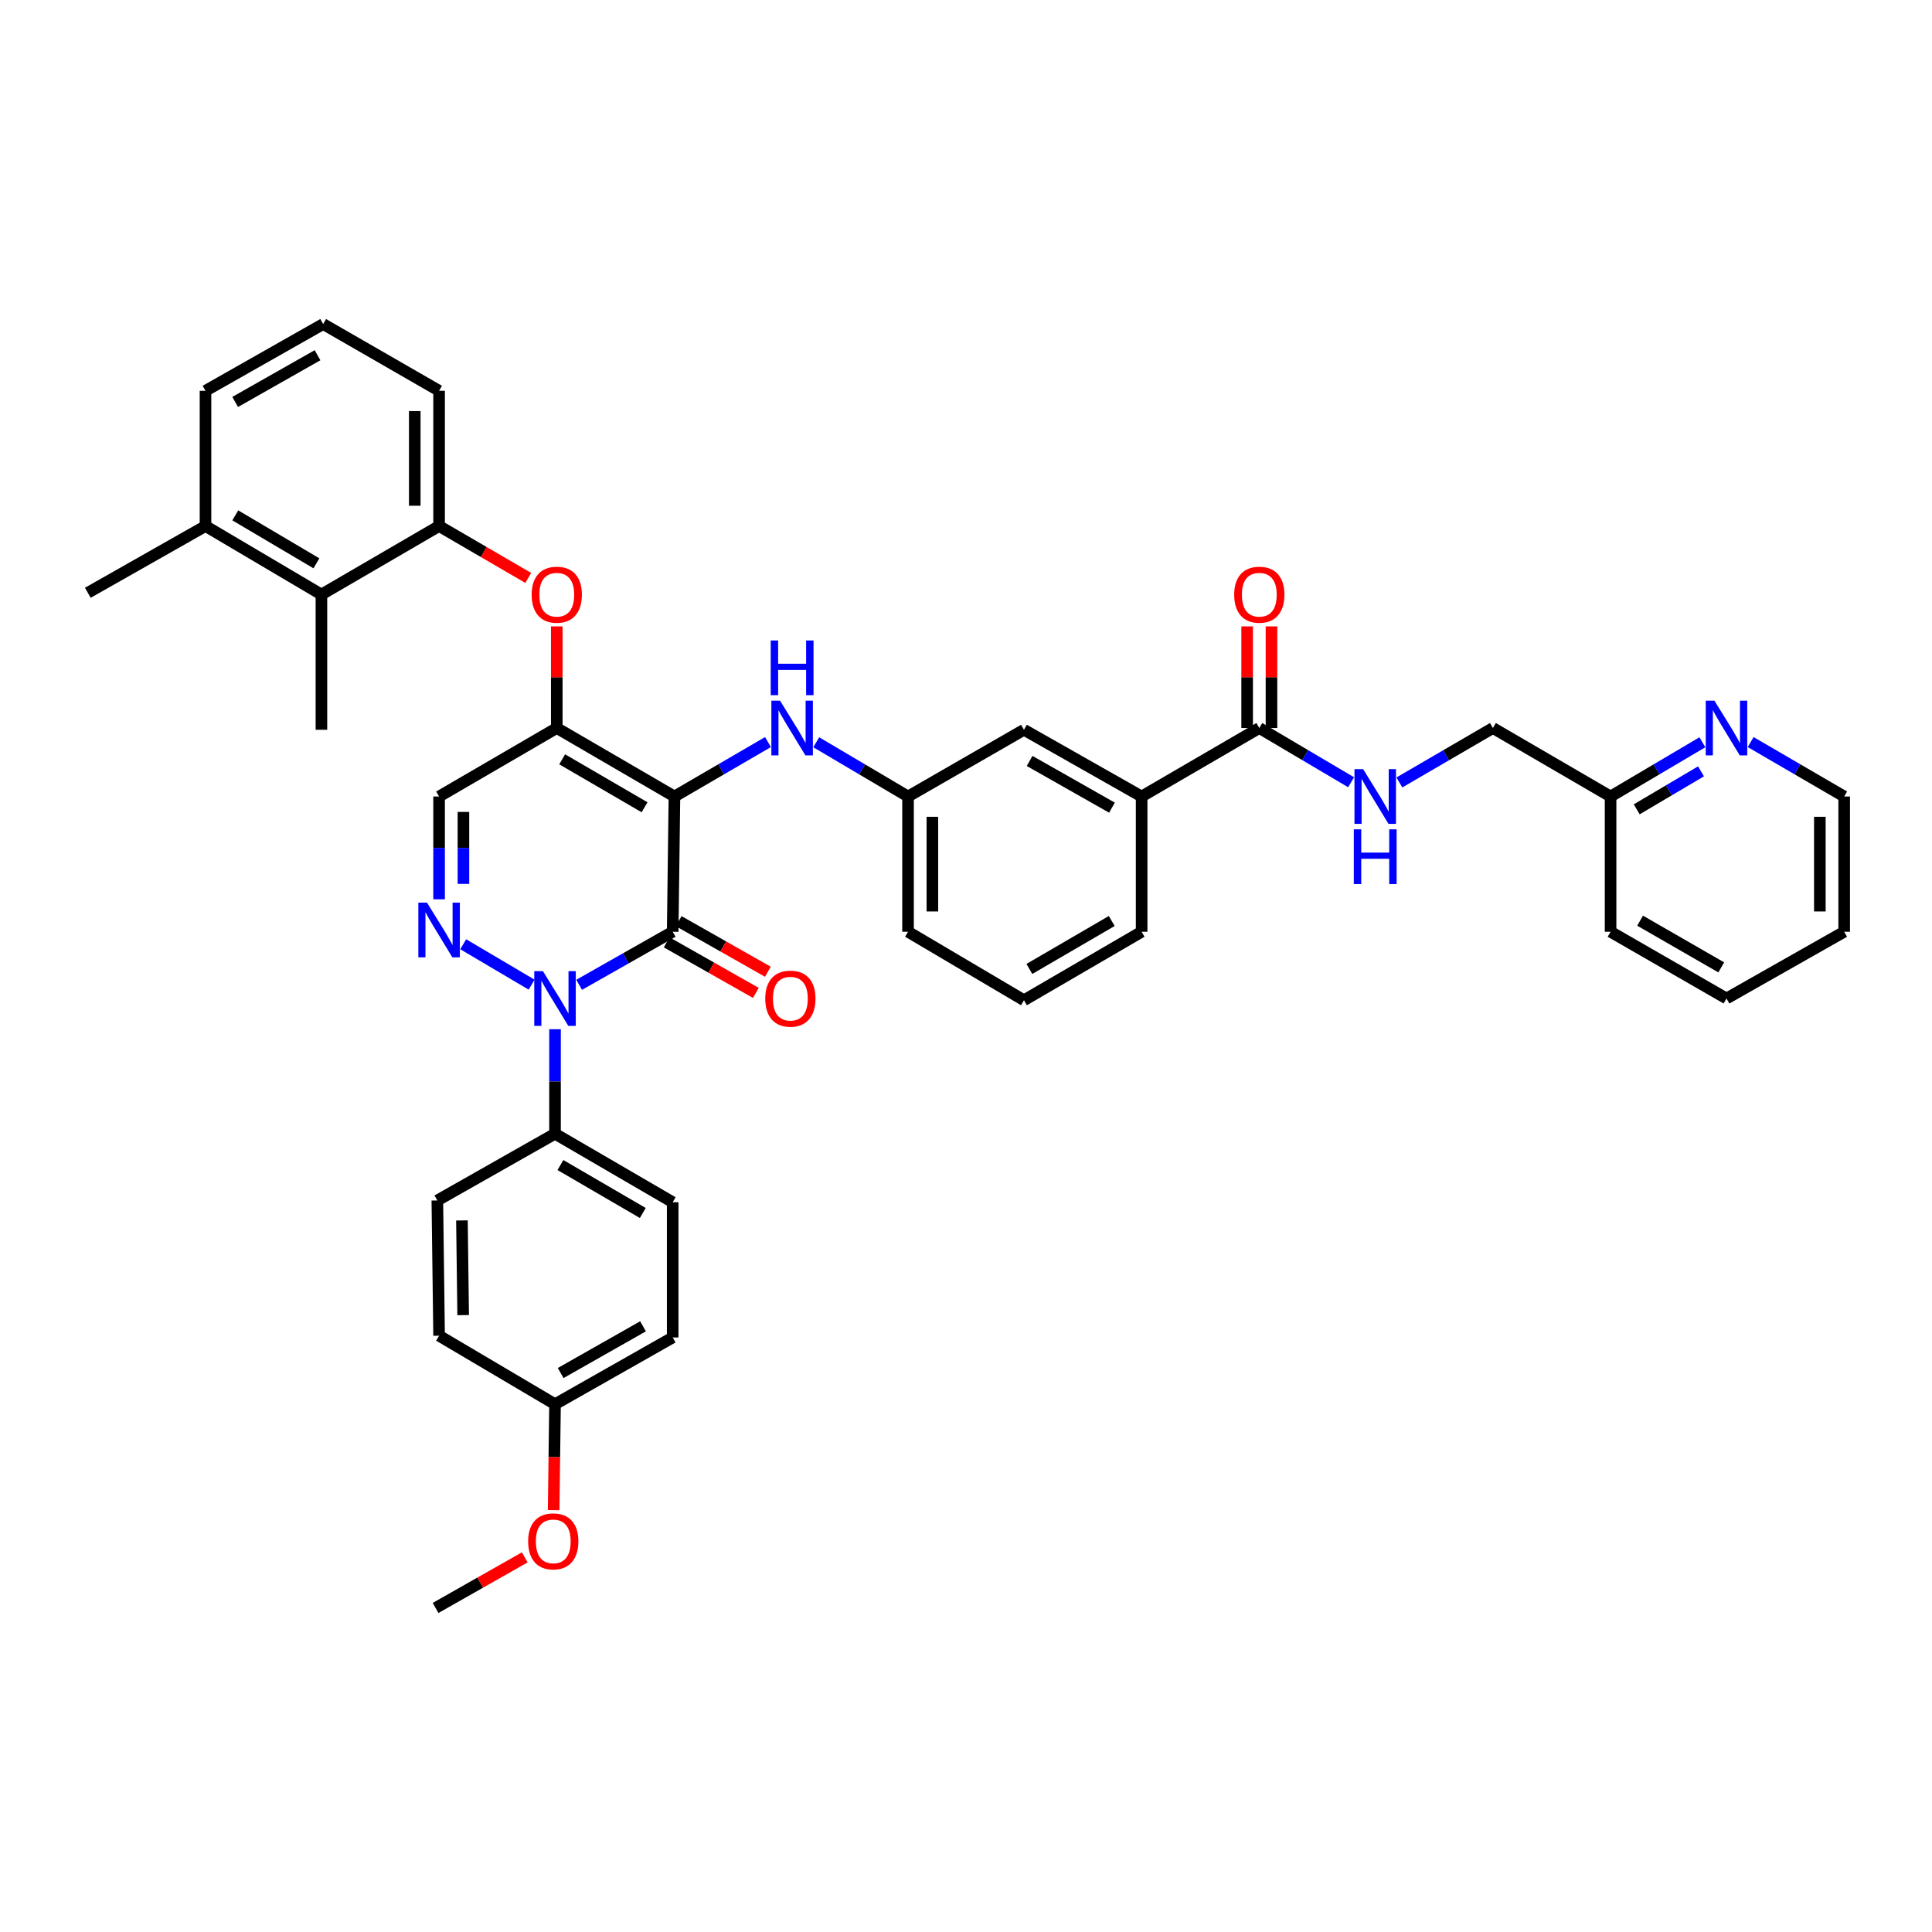 <?xml version='1.0' encoding='iso-8859-1'?>
<svg version='1.1' baseProfile='full'
              xmlns='http://www.w3.org/2000/svg'
                      xmlns:rdkit='http://www.rdkit.org/xml'
                      xmlns:xlink='http://www.w3.org/1999/xlink'
                  xml:space='preserve'
width='1000px' height='1000px' viewBox='0 0 1000 1000'>
<!-- END OF HEADER -->
<rect style='opacity:1.0;fill:#FFFFFF;stroke:none' width='1000' height='1000' x='0' y='0'> </rect>
<path class='bond-0' d='M 954.545,482.274 L 954.545,412.271' style='fill:none;fill-rule:evenodd;stroke:#000000;stroke-width:6px;stroke-linecap:butt;stroke-linejoin:miter;stroke-opacity:1' />
<path class='bond-0' d='M 941.949,471.773 L 941.949,422.771' style='fill:none;fill-rule:evenodd;stroke:#000000;stroke-width:6px;stroke-linecap:butt;stroke-linejoin:miter;stroke-opacity:1' />
<path class='bond-1' d='M 954.545,482.274 L 893.633,516.817' style='fill:none;fill-rule:evenodd;stroke:#000000;stroke-width:6px;stroke-linecap:butt;stroke-linejoin:miter;stroke-opacity:1' />
<path class='bond-2' d='M 651.818,376.818 L 675.575,390.856' style='fill:none;fill-rule:evenodd;stroke:#000000;stroke-width:6px;stroke-linecap:butt;stroke-linejoin:miter;stroke-opacity:1' />
<path class='bond-2' d='M 675.575,390.856 L 699.332,404.895' style='fill:none;fill-rule:evenodd;stroke:#0000FF;stroke-width:6px;stroke-linecap:butt;stroke-linejoin:miter;stroke-opacity:1' />
<path class='bond-3' d='M 658.117,376.818 L 658.117,350.519' style='fill:none;fill-rule:evenodd;stroke:#000000;stroke-width:6px;stroke-linecap:butt;stroke-linejoin:miter;stroke-opacity:1' />
<path class='bond-3' d='M 658.117,350.519 L 658.117,324.219' style='fill:none;fill-rule:evenodd;stroke:#FF0000;stroke-width:6px;stroke-linecap:butt;stroke-linejoin:miter;stroke-opacity:1' />
<path class='bond-3' d='M 645.52,376.818 L 645.52,350.519' style='fill:none;fill-rule:evenodd;stroke:#000000;stroke-width:6px;stroke-linecap:butt;stroke-linejoin:miter;stroke-opacity:1' />
<path class='bond-3' d='M 645.52,350.519 L 645.52,324.219' style='fill:none;fill-rule:evenodd;stroke:#FF0000;stroke-width:6px;stroke-linecap:butt;stroke-linejoin:miter;stroke-opacity:1' />
<path class='bond-4' d='M 651.818,376.818 L 590.906,412.271' style='fill:none;fill-rule:evenodd;stroke:#000000;stroke-width:6px;stroke-linecap:butt;stroke-linejoin:miter;stroke-opacity:1' />
<path class='bond-5' d='M 724.316,404.994 L 748.521,390.906' style='fill:none;fill-rule:evenodd;stroke:#0000FF;stroke-width:6px;stroke-linecap:butt;stroke-linejoin:miter;stroke-opacity:1' />
<path class='bond-5' d='M 748.521,390.906 L 772.726,376.818' style='fill:none;fill-rule:evenodd;stroke:#000000;stroke-width:6px;stroke-linecap:butt;stroke-linejoin:miter;stroke-opacity:1' />
<path class='bond-6' d='M 954.545,412.271 L 930.34,398.183' style='fill:none;fill-rule:evenodd;stroke:#000000;stroke-width:6px;stroke-linecap:butt;stroke-linejoin:miter;stroke-opacity:1' />
<path class='bond-6' d='M 930.34,398.183 L 906.135,384.095' style='fill:none;fill-rule:evenodd;stroke:#0000FF;stroke-width:6px;stroke-linecap:butt;stroke-linejoin:miter;stroke-opacity:1' />
<path class='bond-7' d='M 288.186,376.818 L 227.274,412.271' style='fill:none;fill-rule:evenodd;stroke:#000000;stroke-width:6px;stroke-linecap:butt;stroke-linejoin:miter;stroke-opacity:1' />
<path class='bond-8' d='M 288.186,376.818 L 349.091,412.271' style='fill:none;fill-rule:evenodd;stroke:#000000;stroke-width:6px;stroke-linecap:butt;stroke-linejoin:miter;stroke-opacity:1' />
<path class='bond-8' d='M 290.985,393.023 L 333.619,417.84' style='fill:none;fill-rule:evenodd;stroke:#000000;stroke-width:6px;stroke-linecap:butt;stroke-linejoin:miter;stroke-opacity:1' />
<path class='bond-9' d='M 288.186,376.818 L 288.186,350.519' style='fill:none;fill-rule:evenodd;stroke:#000000;stroke-width:6px;stroke-linecap:butt;stroke-linejoin:miter;stroke-opacity:1' />
<path class='bond-9' d='M 288.186,350.519 L 288.186,324.219' style='fill:none;fill-rule:evenodd;stroke:#FF0000;stroke-width:6px;stroke-linecap:butt;stroke-linejoin:miter;stroke-opacity:1' />
<path class='bond-10' d='M 227.274,412.271 L 227.274,438.874' style='fill:none;fill-rule:evenodd;stroke:#000000;stroke-width:6px;stroke-linecap:butt;stroke-linejoin:miter;stroke-opacity:1' />
<path class='bond-10' d='M 227.274,438.874 L 227.274,465.477' style='fill:none;fill-rule:evenodd;stroke:#0000FF;stroke-width:6px;stroke-linecap:butt;stroke-linejoin:miter;stroke-opacity:1' />
<path class='bond-10' d='M 239.871,420.252 L 239.871,438.874' style='fill:none;fill-rule:evenodd;stroke:#000000;stroke-width:6px;stroke-linecap:butt;stroke-linejoin:miter;stroke-opacity:1' />
<path class='bond-10' d='M 239.871,438.874 L 239.871,457.496' style='fill:none;fill-rule:evenodd;stroke:#0000FF;stroke-width:6px;stroke-linecap:butt;stroke-linejoin:miter;stroke-opacity:1' />
<path class='bond-11' d='M 239.756,488.739 L 275.157,509.656' style='fill:none;fill-rule:evenodd;stroke:#0000FF;stroke-width:6px;stroke-linecap:butt;stroke-linejoin:miter;stroke-opacity:1' />
<path class='bond-12' d='M 287.276,532.727 L 287.276,559.773' style='fill:none;fill-rule:evenodd;stroke:#0000FF;stroke-width:6px;stroke-linecap:butt;stroke-linejoin:miter;stroke-opacity:1' />
<path class='bond-12' d='M 287.276,559.773 L 287.276,586.819' style='fill:none;fill-rule:evenodd;stroke:#000000;stroke-width:6px;stroke-linecap:butt;stroke-linejoin:miter;stroke-opacity:1' />
<path class='bond-13' d='M 299.767,509.733 L 323.974,496.003' style='fill:none;fill-rule:evenodd;stroke:#0000FF;stroke-width:6px;stroke-linecap:butt;stroke-linejoin:miter;stroke-opacity:1' />
<path class='bond-13' d='M 323.974,496.003 L 348.182,482.274' style='fill:none;fill-rule:evenodd;stroke:#000000;stroke-width:6px;stroke-linecap:butt;stroke-linejoin:miter;stroke-opacity:1' />
<path class='bond-14' d='M 348.182,482.274 L 349.091,412.271' style='fill:none;fill-rule:evenodd;stroke:#000000;stroke-width:6px;stroke-linecap:butt;stroke-linejoin:miter;stroke-opacity:1' />
<path class='bond-15' d='M 345.075,487.752 L 368.155,500.841' style='fill:none;fill-rule:evenodd;stroke:#000000;stroke-width:6px;stroke-linecap:butt;stroke-linejoin:miter;stroke-opacity:1' />
<path class='bond-15' d='M 368.155,500.841 L 391.236,513.93' style='fill:none;fill-rule:evenodd;stroke:#FF0000;stroke-width:6px;stroke-linecap:butt;stroke-linejoin:miter;stroke-opacity:1' />
<path class='bond-15' d='M 351.289,476.795 L 374.369,489.884' style='fill:none;fill-rule:evenodd;stroke:#000000;stroke-width:6px;stroke-linecap:butt;stroke-linejoin:miter;stroke-opacity:1' />
<path class='bond-15' d='M 374.369,489.884 L 397.45,502.973' style='fill:none;fill-rule:evenodd;stroke:#FF0000;stroke-width:6px;stroke-linecap:butt;stroke-linejoin:miter;stroke-opacity:1' />
<path class='bond-16' d='M 349.091,412.271 L 373.296,398.183' style='fill:none;fill-rule:evenodd;stroke:#000000;stroke-width:6px;stroke-linecap:butt;stroke-linejoin:miter;stroke-opacity:1' />
<path class='bond-16' d='M 373.296,398.183 L 397.502,384.095' style='fill:none;fill-rule:evenodd;stroke:#0000FF;stroke-width:6px;stroke-linecap:butt;stroke-linejoin:miter;stroke-opacity:1' />
<path class='bond-17' d='M 273.424,299.138 L 250.349,285.705' style='fill:none;fill-rule:evenodd;stroke:#FF0000;stroke-width:6px;stroke-linecap:butt;stroke-linejoin:miter;stroke-opacity:1' />
<path class='bond-17' d='M 250.349,285.705 L 227.274,272.272' style='fill:none;fill-rule:evenodd;stroke:#000000;stroke-width:6px;stroke-linecap:butt;stroke-linejoin:miter;stroke-opacity:1' />
<path class='bond-18' d='M 422.486,384.194 L 446.242,398.233' style='fill:none;fill-rule:evenodd;stroke:#0000FF;stroke-width:6px;stroke-linecap:butt;stroke-linejoin:miter;stroke-opacity:1' />
<path class='bond-18' d='M 446.242,398.233 L 469.999,412.271' style='fill:none;fill-rule:evenodd;stroke:#000000;stroke-width:6px;stroke-linecap:butt;stroke-linejoin:miter;stroke-opacity:1' />
<path class='bond-19' d='M 469.999,412.271 L 469.999,482.274' style='fill:none;fill-rule:evenodd;stroke:#000000;stroke-width:6px;stroke-linecap:butt;stroke-linejoin:miter;stroke-opacity:1' />
<path class='bond-19' d='M 482.596,422.771 L 482.596,471.773' style='fill:none;fill-rule:evenodd;stroke:#000000;stroke-width:6px;stroke-linecap:butt;stroke-linejoin:miter;stroke-opacity:1' />
<path class='bond-20' d='M 469.999,412.271 L 530.001,377.728' style='fill:none;fill-rule:evenodd;stroke:#000000;stroke-width:6px;stroke-linecap:butt;stroke-linejoin:miter;stroke-opacity:1' />
<path class='bond-21' d='M 469.999,482.274 L 530.001,517.726' style='fill:none;fill-rule:evenodd;stroke:#000000;stroke-width:6px;stroke-linecap:butt;stroke-linejoin:miter;stroke-opacity:1' />
<path class='bond-22' d='M 530.001,517.726 L 590.906,482.274' style='fill:none;fill-rule:evenodd;stroke:#000000;stroke-width:6px;stroke-linecap:butt;stroke-linejoin:miter;stroke-opacity:1' />
<path class='bond-22' d='M 532.8,501.522 L 575.433,476.705' style='fill:none;fill-rule:evenodd;stroke:#000000;stroke-width:6px;stroke-linecap:butt;stroke-linejoin:miter;stroke-opacity:1' />
<path class='bond-23' d='M 167.272,167.727 L 106.367,202.277' style='fill:none;fill-rule:evenodd;stroke:#000000;stroke-width:6px;stroke-linecap:butt;stroke-linejoin:miter;stroke-opacity:1' />
<path class='bond-23' d='M 164.351,183.866 L 121.718,208.051' style='fill:none;fill-rule:evenodd;stroke:#000000;stroke-width:6px;stroke-linecap:butt;stroke-linejoin:miter;stroke-opacity:1' />
<path class='bond-24' d='M 167.272,167.727 L 227.274,202.277' style='fill:none;fill-rule:evenodd;stroke:#000000;stroke-width:6px;stroke-linecap:butt;stroke-linejoin:miter;stroke-opacity:1' />
<path class='bond-25' d='M 106.367,202.277 L 106.367,272.272' style='fill:none;fill-rule:evenodd;stroke:#000000;stroke-width:6px;stroke-linecap:butt;stroke-linejoin:miter;stroke-opacity:1' />
<path class='bond-26' d='M 106.367,272.272 L 166.369,307.732' style='fill:none;fill-rule:evenodd;stroke:#000000;stroke-width:6px;stroke-linecap:butt;stroke-linejoin:miter;stroke-opacity:1' />
<path class='bond-26' d='M 121.776,266.747 L 163.777,291.569' style='fill:none;fill-rule:evenodd;stroke:#000000;stroke-width:6px;stroke-linecap:butt;stroke-linejoin:miter;stroke-opacity:1' />
<path class='bond-27' d='M 106.367,272.272 L 45.455,306.822' style='fill:none;fill-rule:evenodd;stroke:#000000;stroke-width:6px;stroke-linecap:butt;stroke-linejoin:miter;stroke-opacity:1' />
<path class='bond-28' d='M 287.276,586.819 L 348.182,622.272' style='fill:none;fill-rule:evenodd;stroke:#000000;stroke-width:6px;stroke-linecap:butt;stroke-linejoin:miter;stroke-opacity:1' />
<path class='bond-28' d='M 290.075,603.024 L 332.709,627.841' style='fill:none;fill-rule:evenodd;stroke:#000000;stroke-width:6px;stroke-linecap:butt;stroke-linejoin:miter;stroke-opacity:1' />
<path class='bond-29' d='M 287.276,586.819 L 226.364,621.362' style='fill:none;fill-rule:evenodd;stroke:#000000;stroke-width:6px;stroke-linecap:butt;stroke-linejoin:miter;stroke-opacity:1' />
<path class='bond-30' d='M 287.276,726.818 L 348.182,692.268' style='fill:none;fill-rule:evenodd;stroke:#000000;stroke-width:6px;stroke-linecap:butt;stroke-linejoin:miter;stroke-opacity:1' />
<path class='bond-30' d='M 290.197,710.679 L 332.83,686.494' style='fill:none;fill-rule:evenodd;stroke:#000000;stroke-width:6px;stroke-linecap:butt;stroke-linejoin:miter;stroke-opacity:1' />
<path class='bond-31' d='M 287.276,726.818 L 286.925,754.224' style='fill:none;fill-rule:evenodd;stroke:#000000;stroke-width:6px;stroke-linecap:butt;stroke-linejoin:miter;stroke-opacity:1' />
<path class='bond-31' d='M 286.925,754.224 L 286.573,781.631' style='fill:none;fill-rule:evenodd;stroke:#FF0000;stroke-width:6px;stroke-linecap:butt;stroke-linejoin:miter;stroke-opacity:1' />
<path class='bond-32' d='M 287.276,726.818 L 227.274,691.365' style='fill:none;fill-rule:evenodd;stroke:#000000;stroke-width:6px;stroke-linecap:butt;stroke-linejoin:miter;stroke-opacity:1' />
<path class='bond-33' d='M 348.182,622.272 L 348.182,692.268' style='fill:none;fill-rule:evenodd;stroke:#000000;stroke-width:6px;stroke-linecap:butt;stroke-linejoin:miter;stroke-opacity:1' />
<path class='bond-34' d='M 226.364,621.362 L 227.274,691.365' style='fill:none;fill-rule:evenodd;stroke:#000000;stroke-width:6px;stroke-linecap:butt;stroke-linejoin:miter;stroke-opacity:1' />
<path class='bond-34' d='M 239.096,631.699 L 239.733,680.701' style='fill:none;fill-rule:evenodd;stroke:#000000;stroke-width:6px;stroke-linecap:butt;stroke-linejoin:miter;stroke-opacity:1' />
<path class='bond-35' d='M 271.616,806.09 L 248.535,819.182' style='fill:none;fill-rule:evenodd;stroke:#FF0000;stroke-width:6px;stroke-linecap:butt;stroke-linejoin:miter;stroke-opacity:1' />
<path class='bond-35' d='M 248.535,819.182 L 225.455,832.273' style='fill:none;fill-rule:evenodd;stroke:#000000;stroke-width:6px;stroke-linecap:butt;stroke-linejoin:miter;stroke-opacity:1' />
<path class='bond-36' d='M 166.369,307.732 L 227.274,272.272' style='fill:none;fill-rule:evenodd;stroke:#000000;stroke-width:6px;stroke-linecap:butt;stroke-linejoin:miter;stroke-opacity:1' />
<path class='bond-37' d='M 166.369,307.732 L 166.369,377.728' style='fill:none;fill-rule:evenodd;stroke:#000000;stroke-width:6px;stroke-linecap:butt;stroke-linejoin:miter;stroke-opacity:1' />
<path class='bond-38' d='M 227.274,272.272 L 227.274,202.277' style='fill:none;fill-rule:evenodd;stroke:#000000;stroke-width:6px;stroke-linecap:butt;stroke-linejoin:miter;stroke-opacity:1' />
<path class='bond-38' d='M 214.677,261.773 L 214.677,212.776' style='fill:none;fill-rule:evenodd;stroke:#000000;stroke-width:6px;stroke-linecap:butt;stroke-linejoin:miter;stroke-opacity:1' />
<path class='bond-39' d='M 590.906,482.274 L 590.906,412.271' style='fill:none;fill-rule:evenodd;stroke:#000000;stroke-width:6px;stroke-linecap:butt;stroke-linejoin:miter;stroke-opacity:1' />
<path class='bond-40' d='M 590.906,412.271 L 530.001,377.728' style='fill:none;fill-rule:evenodd;stroke:#000000;stroke-width:6px;stroke-linecap:butt;stroke-linejoin:miter;stroke-opacity:1' />
<path class='bond-40' d='M 575.556,418.047 L 532.923,393.866' style='fill:none;fill-rule:evenodd;stroke:#000000;stroke-width:6px;stroke-linecap:butt;stroke-linejoin:miter;stroke-opacity:1' />
<path class='bond-41' d='M 881.151,384.193 L 857.391,398.232' style='fill:none;fill-rule:evenodd;stroke:#0000FF;stroke-width:6px;stroke-linecap:butt;stroke-linejoin:miter;stroke-opacity:1' />
<path class='bond-41' d='M 857.391,398.232 L 833.631,412.271' style='fill:none;fill-rule:evenodd;stroke:#000000;stroke-width:6px;stroke-linecap:butt;stroke-linejoin:miter;stroke-opacity:1' />
<path class='bond-41' d='M 880.431,399.25 L 863.799,409.077' style='fill:none;fill-rule:evenodd;stroke:#0000FF;stroke-width:6px;stroke-linecap:butt;stroke-linejoin:miter;stroke-opacity:1' />
<path class='bond-41' d='M 863.799,409.077 L 847.167,418.904' style='fill:none;fill-rule:evenodd;stroke:#000000;stroke-width:6px;stroke-linecap:butt;stroke-linejoin:miter;stroke-opacity:1' />
<path class='bond-42' d='M 833.631,412.271 L 833.631,482.274' style='fill:none;fill-rule:evenodd;stroke:#000000;stroke-width:6px;stroke-linecap:butt;stroke-linejoin:miter;stroke-opacity:1' />
<path class='bond-43' d='M 833.631,412.271 L 772.726,376.818' style='fill:none;fill-rule:evenodd;stroke:#000000;stroke-width:6px;stroke-linecap:butt;stroke-linejoin:miter;stroke-opacity:1' />
<path class='bond-44' d='M 833.631,482.274 L 893.633,516.817' style='fill:none;fill-rule:evenodd;stroke:#000000;stroke-width:6px;stroke-linecap:butt;stroke-linejoin:miter;stroke-opacity:1' />
<path class='bond-44' d='M 848.916,476.538 L 890.918,500.718' style='fill:none;fill-rule:evenodd;stroke:#000000;stroke-width:6px;stroke-linecap:butt;stroke-linejoin:miter;stroke-opacity:1' />
<path  class='atom-2' d='M 705.554 398.111
L 714.834 413.111
Q 715.754 414.591, 717.234 417.271
Q 718.714 419.951, 718.794 420.111
L 718.794 398.111
L 722.554 398.111
L 722.554 426.431
L 718.674 426.431
L 708.714 410.031
Q 707.554 408.111, 706.314 405.911
Q 705.114 403.711, 704.754 403.031
L 704.754 426.431
L 701.074 426.431
L 701.074 398.111
L 705.554 398.111
' fill='#0000FF'/>
<path  class='atom-2' d='M 700.734 429.263
L 704.574 429.263
L 704.574 441.303
L 719.054 441.303
L 719.054 429.263
L 722.894 429.263
L 722.894 457.583
L 719.054 457.583
L 719.054 444.503
L 704.574 444.503
L 704.574 457.583
L 700.734 457.583
L 700.734 429.263
' fill='#0000FF'/>
<path  class='atom-3' d='M 638.818 307.812
Q 638.818 301.012, 642.178 297.212
Q 645.538 293.412, 651.818 293.412
Q 658.098 293.412, 661.458 297.212
Q 664.818 301.012, 664.818 307.812
Q 664.818 314.692, 661.418 318.612
Q 658.018 322.492, 651.818 322.492
Q 645.578 322.492, 642.178 318.612
Q 638.818 314.732, 638.818 307.812
M 651.818 319.292
Q 656.138 319.292, 658.458 316.412
Q 660.818 313.492, 660.818 307.812
Q 660.818 302.252, 658.458 299.452
Q 656.138 296.612, 651.818 296.612
Q 647.498 296.612, 645.138 299.412
Q 642.818 302.212, 642.818 307.812
Q 642.818 313.532, 645.138 316.412
Q 647.498 319.292, 651.818 319.292
' fill='#FF0000'/>
<path  class='atom-7' d='M 221.014 467.204
L 230.294 482.204
Q 231.214 483.684, 232.694 486.364
Q 234.174 489.044, 234.254 489.204
L 234.254 467.204
L 238.014 467.204
L 238.014 495.524
L 234.134 495.524
L 224.174 479.124
Q 223.014 477.204, 221.774 475.004
Q 220.574 472.804, 220.214 472.124
L 220.214 495.524
L 216.534 495.524
L 216.534 467.204
L 221.014 467.204
' fill='#0000FF'/>
<path  class='atom-8' d='M 281.016 502.657
L 290.296 517.657
Q 291.216 519.137, 292.696 521.817
Q 294.176 524.497, 294.256 524.657
L 294.256 502.657
L 298.016 502.657
L 298.016 530.977
L 294.136 530.977
L 284.176 514.577
Q 283.016 512.657, 281.776 510.457
Q 280.576 508.257, 280.216 507.577
L 280.216 530.977
L 276.536 530.977
L 276.536 502.657
L 281.016 502.657
' fill='#0000FF'/>
<path  class='atom-11' d='M 275.186 307.812
Q 275.186 301.012, 278.546 297.212
Q 281.906 293.412, 288.186 293.412
Q 294.466 293.412, 297.826 297.212
Q 301.186 301.012, 301.186 307.812
Q 301.186 314.692, 297.786 318.612
Q 294.386 322.492, 288.186 322.492
Q 281.946 322.492, 278.546 318.612
Q 275.186 314.732, 275.186 307.812
M 288.186 319.292
Q 292.506 319.292, 294.826 316.412
Q 297.186 313.492, 297.186 307.812
Q 297.186 302.252, 294.826 299.452
Q 292.506 296.612, 288.186 296.612
Q 283.866 296.612, 281.506 299.412
Q 279.186 302.212, 279.186 307.812
Q 279.186 313.532, 281.506 316.412
Q 283.866 319.292, 288.186 319.292
' fill='#FF0000'/>
<path  class='atom-12' d='M 403.743 362.658
L 413.023 377.658
Q 413.943 379.138, 415.423 381.818
Q 416.903 384.498, 416.983 384.658
L 416.983 362.658
L 420.743 362.658
L 420.743 390.978
L 416.863 390.978
L 406.903 374.578
Q 405.743 372.658, 404.503 370.458
Q 403.303 368.258, 402.943 367.578
L 402.943 390.978
L 399.263 390.978
L 399.263 362.658
L 403.743 362.658
' fill='#0000FF'/>
<path  class='atom-12' d='M 398.923 331.506
L 402.763 331.506
L 402.763 343.546
L 417.243 343.546
L 417.243 331.506
L 421.083 331.506
L 421.083 359.826
L 417.243 359.826
L 417.243 346.746
L 402.763 346.746
L 402.763 359.826
L 398.923 359.826
L 398.923 331.506
' fill='#0000FF'/>
<path  class='atom-13' d='M 396.094 516.897
Q 396.094 510.097, 399.454 506.297
Q 402.814 502.497, 409.094 502.497
Q 415.374 502.497, 418.734 506.297
Q 422.094 510.097, 422.094 516.897
Q 422.094 523.777, 418.694 527.697
Q 415.294 531.577, 409.094 531.577
Q 402.854 531.577, 399.454 527.697
Q 396.094 523.817, 396.094 516.897
M 409.094 528.377
Q 413.414 528.377, 415.734 525.497
Q 418.094 522.577, 418.094 516.897
Q 418.094 511.337, 415.734 508.537
Q 413.414 505.697, 409.094 505.697
Q 404.774 505.697, 402.414 508.497
Q 400.094 511.297, 400.094 516.897
Q 400.094 522.617, 402.414 525.497
Q 404.774 528.377, 409.094 528.377
' fill='#FF0000'/>
<path  class='atom-26' d='M 273.367 797.803
Q 273.367 791.003, 276.727 787.203
Q 280.087 783.403, 286.367 783.403
Q 292.647 783.403, 296.007 787.203
Q 299.367 791.003, 299.367 797.803
Q 299.367 804.683, 295.967 808.603
Q 292.567 812.483, 286.367 812.483
Q 280.127 812.483, 276.727 808.603
Q 273.367 804.723, 273.367 797.803
M 286.367 809.283
Q 290.687 809.283, 293.007 806.403
Q 295.367 803.483, 295.367 797.803
Q 295.367 792.243, 293.007 789.443
Q 290.687 786.603, 286.367 786.603
Q 282.047 786.603, 279.687 789.403
Q 277.367 792.203, 277.367 797.803
Q 277.367 803.523, 279.687 806.403
Q 282.047 809.283, 286.367 809.283
' fill='#FF0000'/>
<path  class='atom-36' d='M 887.373 362.658
L 896.653 377.658
Q 897.573 379.138, 899.053 381.818
Q 900.533 384.498, 900.613 384.658
L 900.613 362.658
L 904.373 362.658
L 904.373 390.978
L 900.493 390.978
L 890.533 374.578
Q 889.373 372.658, 888.133 370.458
Q 886.933 368.258, 886.573 367.578
L 886.573 390.978
L 882.893 390.978
L 882.893 362.658
L 887.373 362.658
' fill='#0000FF'/>
</svg>

